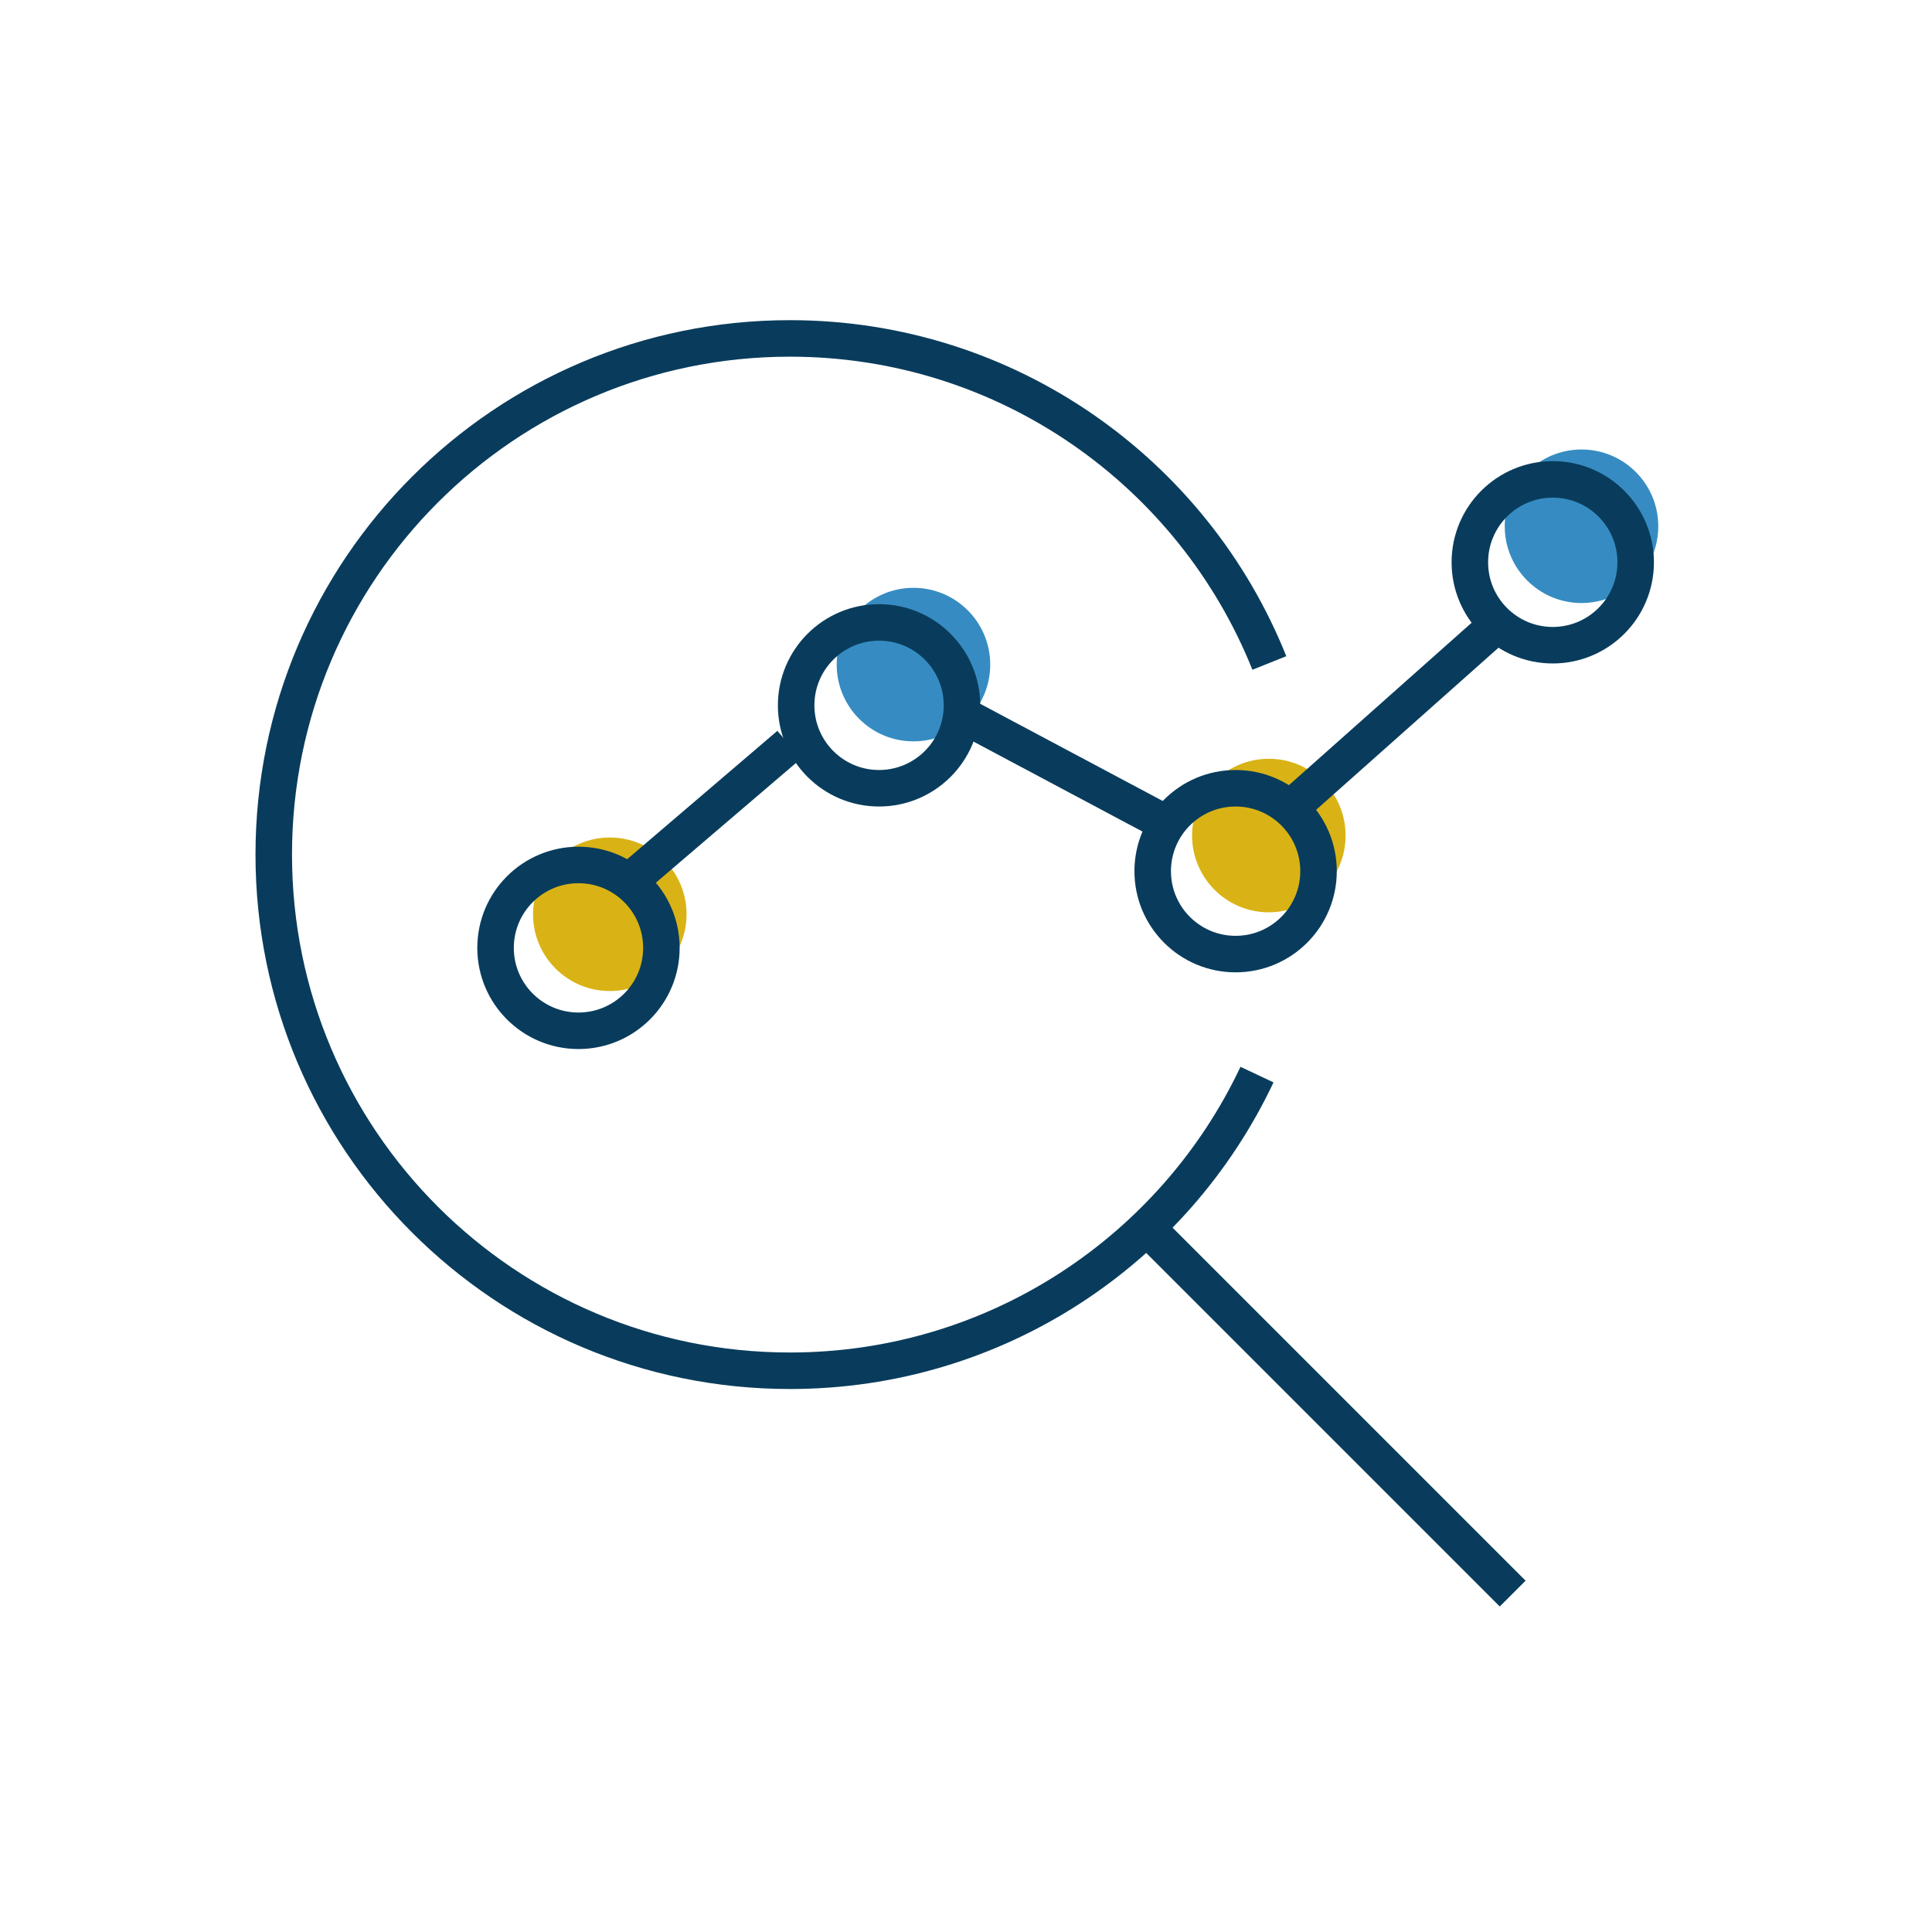 <?xml version="1.0" encoding="UTF-8"?> <svg xmlns="http://www.w3.org/2000/svg" id="Capa_1" data-name="Capa 1" viewBox="0 0 1200 1200"><defs><style> .cls-1 { fill-rule: evenodd; } .cls-1, .cls-2 { fill: none; stroke: #093c5c; stroke-miterlimit: 10; stroke-width: 22.68px; } .cls-3 { fill: #368cc2; } .cls-4 { fill: #d9b315; } </style></defs><circle class="cls-4" cx="378.76" cy="567.87" r="47.68"></circle><circle class="cls-3" cx="567.37" cy="412.79" r="47.68"></circle><circle class="cls-4" cx="788.1" cy="518.97" r="47.68"></circle><circle class="cls-3" cx="982.3" cy="326.87" r="47.68"></circle><path class="cls-1" d="m780.74,667.45c-51.3,108.72-161.92,183.95-290.11,183.95-177.06,0-320.6-143.54-320.6-320.6S313.57,210.2,490.63,210.2c135.01,0,250.52,83.45,297.78,201.58"></path><line class="cls-2" x1="715.52" y1="765.77" x2="939.55" y2="989.8"></line><circle class="cls-2" cx="359.3" cy="588.74" r="51.5"></circle><circle class="cls-2" cx="546" cy="438.1" r="51.5"></circle><circle class="cls-2" cx="767.46" cy="541.1" r="51.5"></circle><circle class="cls-2" cx="964.45" cy="349.25" r="51.5"></circle><line class="cls-2" x1="395.78" y1="543.25" x2="490.2" y2="462.56"></line><line class="cls-2" x1="601.79" y1="446.25" x2="721.1" y2="509.77"></line><line class="cls-2" x1="804.37" y1="499.47" x2="927.97" y2="389.6"></line></svg> 